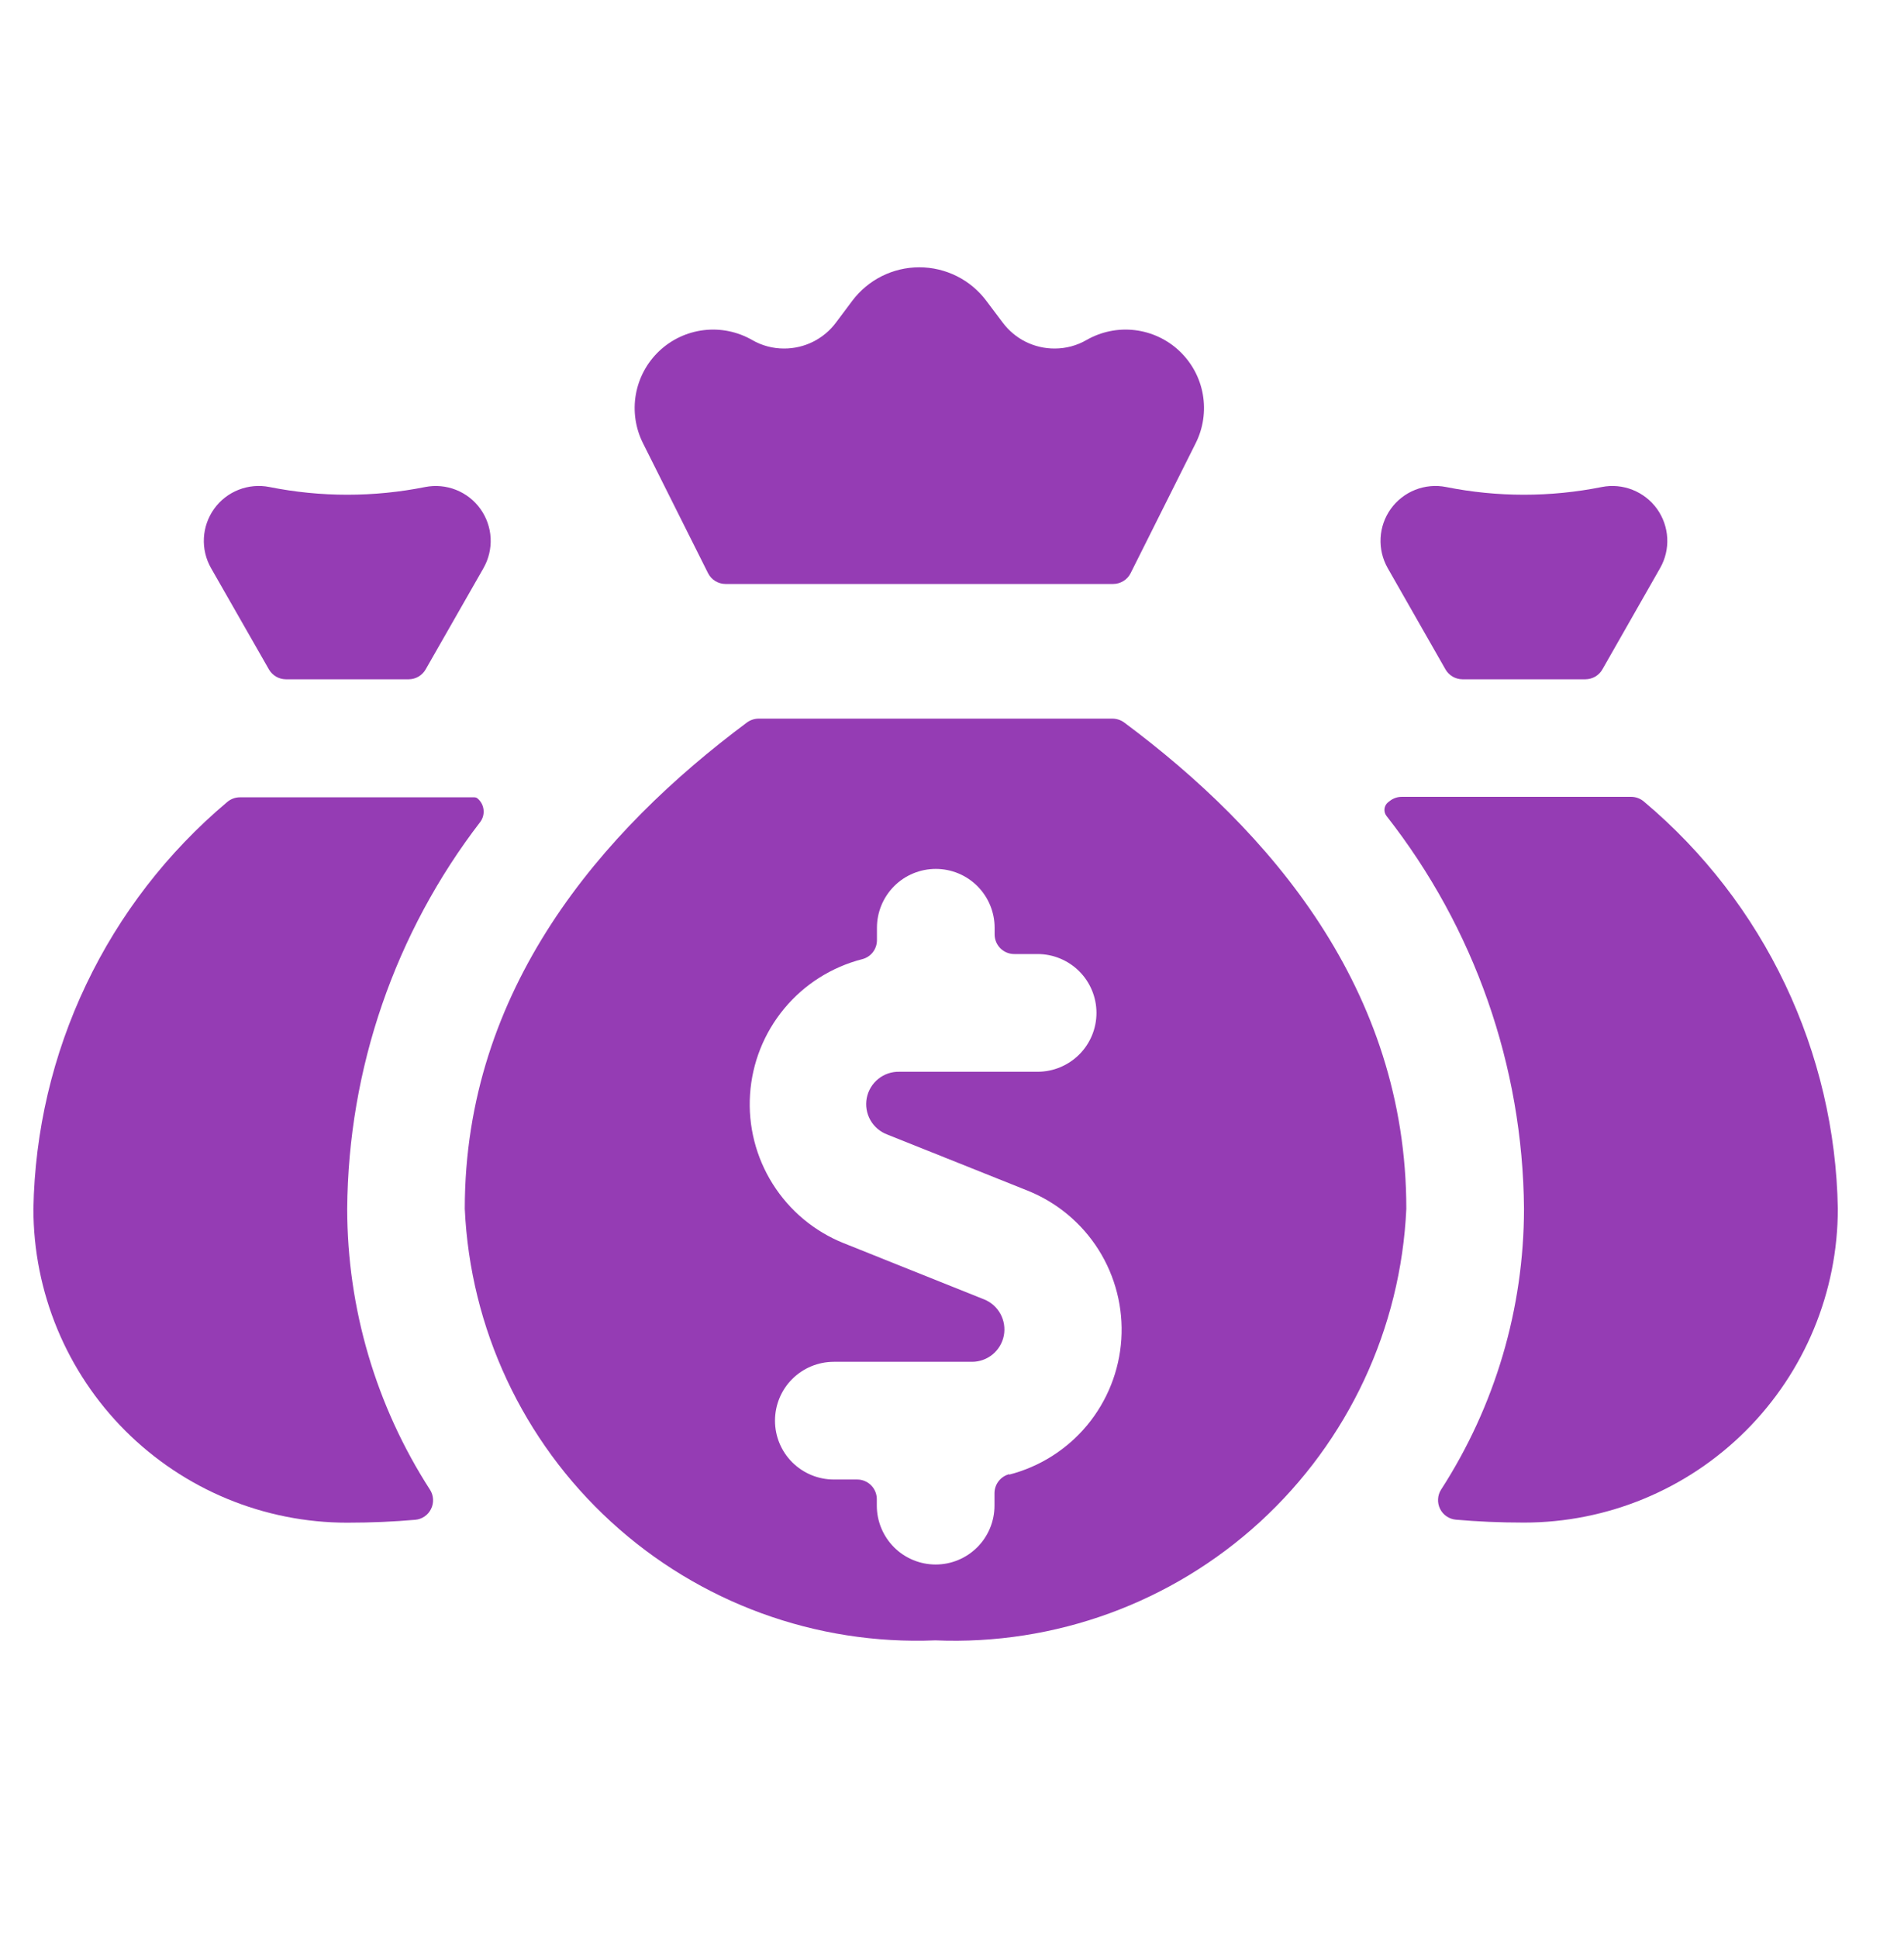 <svg width="57" height="58" viewBox="0 0 57 58" fill="none" xmlns="http://www.w3.org/2000/svg">
<path d="M14.386 24.589C14.461 24.482 14.493 24.349 14.474 24.219C14.456 24.089 14.389 23.971 14.286 23.889C14.263 23.872 14.235 23.863 14.206 23.863H7.183C7.038 23.863 6.899 23.917 6.791 24.013C5.013 25.51 3.577 27.37 2.578 29.469C1.579 31.567 1.041 33.855 1 36.179C1 38.67 1.99 41.06 3.751 42.822C4.624 43.694 5.659 44.386 6.799 44.858C7.939 45.33 9.16 45.573 10.394 45.573C11.124 45.573 11.803 45.542 12.435 45.486C12.535 45.477 12.631 45.442 12.713 45.385C12.796 45.328 12.862 45.251 12.905 45.16C12.95 45.069 12.97 44.969 12.964 44.868C12.958 44.767 12.927 44.67 12.872 44.585C11.256 42.08 10.396 39.162 10.394 36.18C10.424 31.985 11.826 27.913 14.386 24.589Z" fill="#953CB4"/>
<path d="M14.475 17.002C14.63 16.729 14.704 16.416 14.688 16.102C14.671 15.788 14.564 15.485 14.38 15.229C14.197 14.974 13.944 14.777 13.651 14.661C13.358 14.545 13.039 14.516 12.73 14.576C11.191 14.884 9.605 14.884 8.066 14.576C7.757 14.515 7.437 14.543 7.143 14.659C6.85 14.774 6.596 14.971 6.412 15.227C6.228 15.483 6.121 15.786 6.104 16.101C6.087 16.415 6.161 16.728 6.317 17.002L8.048 20.031C8.099 20.122 8.173 20.197 8.263 20.25C8.352 20.302 8.454 20.33 8.558 20.331H12.238C12.341 20.33 12.443 20.302 12.532 20.249C12.621 20.196 12.694 20.121 12.745 20.031L14.475 17.002Z" fill="#953CB4"/>
<path d="M49.224 23.999C49.116 23.903 48.977 23.849 48.832 23.849H41.967C41.836 23.848 41.708 23.892 41.605 23.973L41.556 24.011C41.496 24.059 41.457 24.128 41.448 24.203C41.438 24.279 41.458 24.356 41.504 24.417C44.141 27.773 45.59 31.91 45.624 36.178C45.621 39.16 44.76 42.078 43.142 44.583C43.088 44.668 43.056 44.765 43.051 44.866C43.045 44.967 43.066 45.067 43.11 45.157C43.154 45.248 43.221 45.325 43.304 45.382C43.387 45.439 43.484 45.474 43.584 45.483C44.216 45.539 44.894 45.57 45.625 45.57C48.116 45.57 50.506 44.58 52.267 42.819C54.029 41.057 55.019 38.667 55.019 36.176C54.979 33.85 54.441 31.56 53.441 29.459C52.442 27.359 51.004 25.497 49.224 23.999Z" fill="#953CB4"/>
<path d="M49.699 17.002C49.855 16.729 49.929 16.416 49.912 16.102C49.895 15.788 49.788 15.485 49.605 15.229C49.421 14.974 49.168 14.777 48.875 14.661C48.583 14.545 48.263 14.515 47.954 14.576C46.415 14.884 44.83 14.884 43.29 14.576C42.981 14.515 42.661 14.544 42.368 14.66C42.076 14.775 41.822 14.973 41.638 15.228C41.454 15.484 41.347 15.787 41.331 16.101C41.314 16.416 41.388 16.728 41.543 17.002L43.271 20.031C43.322 20.122 43.396 20.197 43.486 20.25C43.575 20.302 43.677 20.33 43.781 20.331H47.463C47.567 20.33 47.669 20.302 47.759 20.25C47.848 20.197 47.922 20.122 47.973 20.031L49.699 17.002Z" fill="#953CB4"/>
<path d="M21.196 17.154C21.245 17.252 21.32 17.334 21.413 17.391C21.506 17.448 21.613 17.478 21.722 17.478H33.322C33.431 17.478 33.538 17.448 33.631 17.391C33.724 17.334 33.799 17.252 33.848 17.154L35.795 13.265C36.021 12.815 36.096 12.303 36.009 11.806C35.922 11.309 35.676 10.854 35.31 10.507C34.944 10.16 34.475 9.941 33.974 9.881C33.474 9.821 32.967 9.925 32.529 10.175C32.238 10.344 31.907 10.432 31.571 10.431C31.27 10.432 30.973 10.362 30.703 10.228C30.434 10.093 30.2 9.898 30.019 9.656L29.529 9.005C29.296 8.693 28.993 8.44 28.644 8.265C28.295 8.091 27.911 8 27.521 8C27.131 8 26.747 8.091 26.398 8.265C26.05 8.44 25.747 8.693 25.513 9.005L25.025 9.656C24.845 9.898 24.61 10.093 24.341 10.228C24.072 10.362 23.774 10.432 23.473 10.431C23.137 10.432 22.806 10.344 22.515 10.175C22.078 9.925 21.571 9.821 21.07 9.881C20.569 9.941 20.101 10.16 19.734 10.507C19.368 10.854 19.123 11.309 19.035 11.806C18.948 12.303 19.023 12.815 19.249 13.265L21.196 17.154Z" fill="#953CB4"/>
<path d="M42.101 36.178C42.101 29.602 38.015 24.866 33.647 21.618C33.544 21.545 33.42 21.507 33.294 21.508H22.714C22.587 21.508 22.464 21.549 22.362 21.623C18.006 24.868 13.914 29.603 13.914 36.178C14.077 39.756 15.65 43.124 18.291 45.545C20.931 47.966 24.422 49.242 28.001 49.095C31.582 49.246 35.077 47.971 37.72 45.55C40.362 43.129 41.938 39.758 42.101 36.178ZM30.214 44.121C30.087 44.153 29.975 44.227 29.895 44.331C29.815 44.434 29.772 44.561 29.772 44.692V45.063C29.772 45.53 29.587 45.978 29.256 46.309C28.926 46.639 28.478 46.825 28.011 46.825C27.543 46.825 27.095 46.639 26.765 46.309C26.435 45.978 26.249 45.53 26.249 45.063V44.868C26.249 44.712 26.187 44.563 26.077 44.453C25.967 44.343 25.818 44.281 25.662 44.281H24.962C24.495 44.281 24.047 44.095 23.716 43.765C23.386 43.435 23.201 42.987 23.201 42.52C23.201 42.052 23.386 41.604 23.716 41.274C24.047 40.944 24.495 40.758 24.962 40.758H29.1C29.325 40.758 29.544 40.679 29.717 40.536C29.891 40.392 30.009 40.193 30.052 39.972C30.094 39.751 30.058 39.522 29.95 39.324C29.842 39.126 29.668 38.972 29.459 38.889L25.259 37.208C24.382 36.857 23.638 36.237 23.135 35.438C22.631 34.639 22.392 33.701 22.454 32.758C22.515 31.815 22.872 30.916 23.476 30.188C24.078 29.461 24.896 28.943 25.811 28.708C25.938 28.676 26.05 28.603 26.13 28.5C26.21 28.397 26.253 28.27 26.253 28.14V27.767C26.253 27.3 26.439 26.852 26.769 26.521C27.099 26.191 27.547 26.006 28.015 26.006C28.482 26.006 28.93 26.191 29.26 26.521C29.59 26.852 29.776 27.3 29.776 27.767V27.967C29.776 28.123 29.838 28.272 29.948 28.382C30.058 28.492 30.207 28.554 30.363 28.554H31.063C31.53 28.554 31.978 28.74 32.309 29.07C32.639 29.4 32.825 29.848 32.825 30.316C32.825 30.783 32.639 31.231 32.309 31.561C31.978 31.891 31.53 32.077 31.063 32.077H26.925C26.695 32.071 26.471 32.147 26.293 32.291C26.114 32.435 25.992 32.638 25.948 32.863C25.905 33.089 25.943 33.322 26.055 33.522C26.168 33.722 26.348 33.876 26.563 33.956L30.763 35.635C31.64 35.986 32.384 36.606 32.888 37.405C33.391 38.204 33.63 39.142 33.569 40.085C33.507 41.028 33.15 41.927 32.547 42.655C31.944 43.382 31.126 43.9 30.211 44.135L30.214 44.121Z" fill="#953CB4"/>
</svg>
